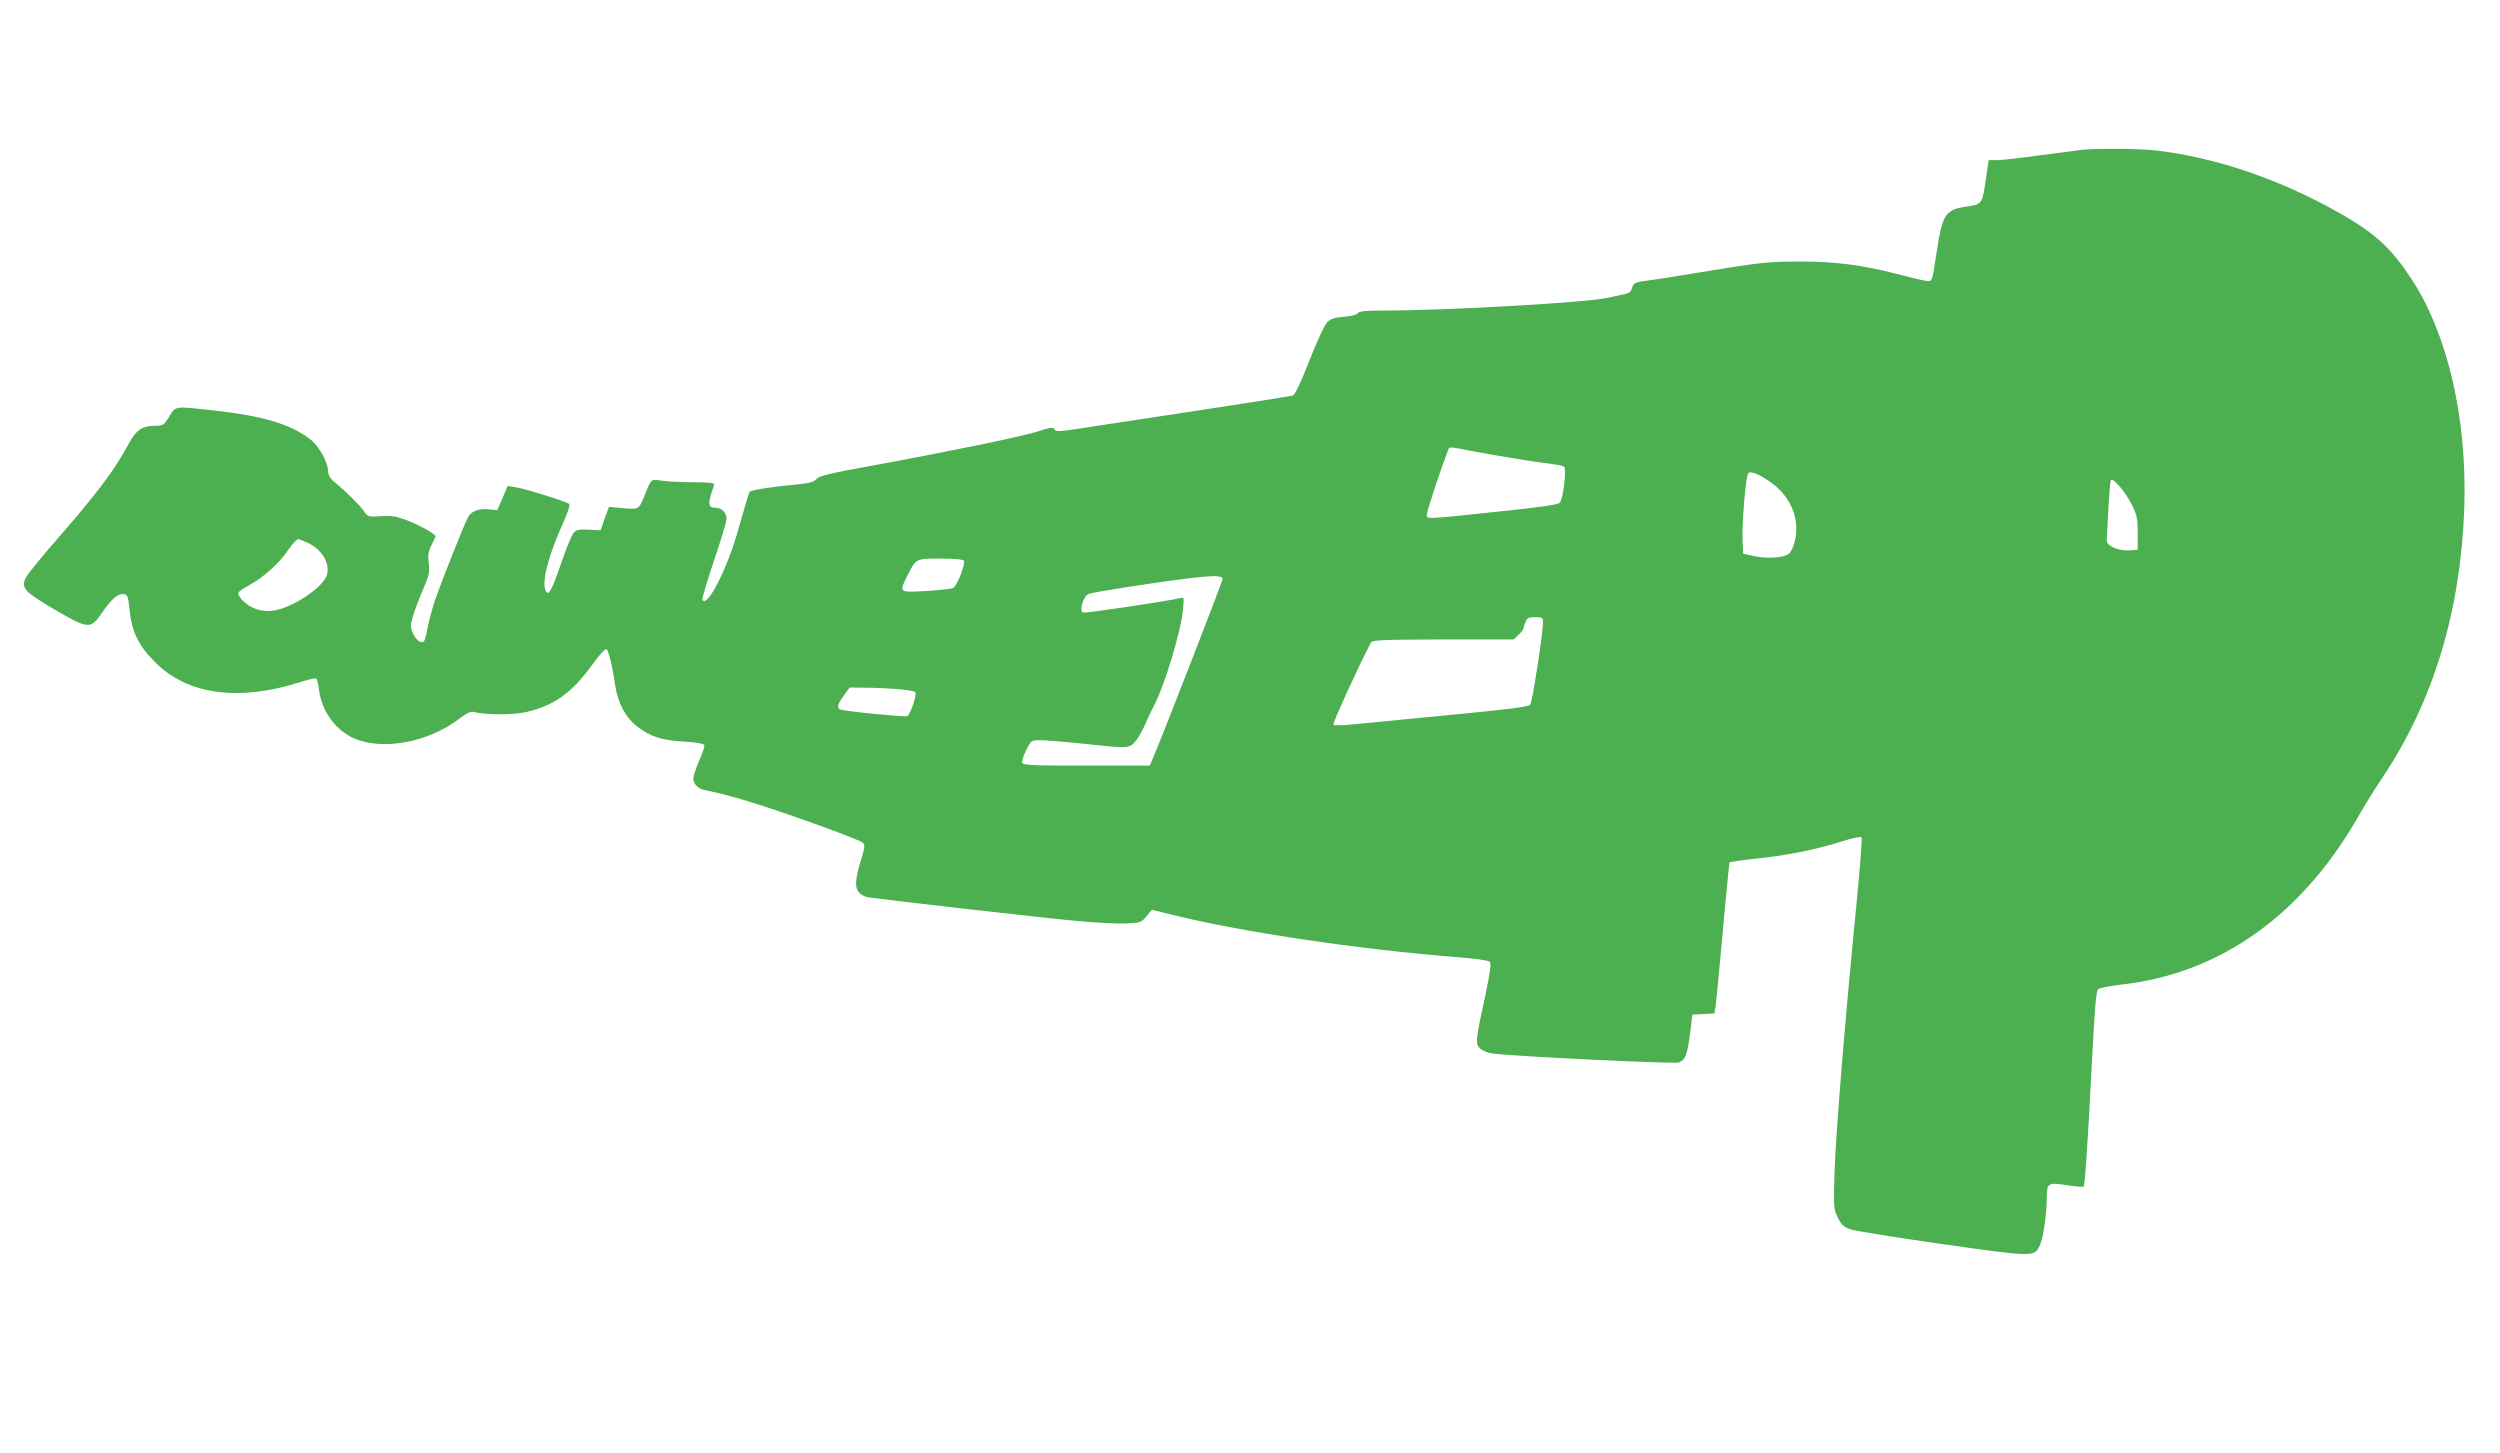 <?xml version="1.0" standalone="no"?>
<!DOCTYPE svg PUBLIC "-//W3C//DTD SVG 20010904//EN"
 "http://www.w3.org/TR/2001/REC-SVG-20010904/DTD/svg10.dtd">
<svg version="1.0" xmlns="http://www.w3.org/2000/svg"
 width="1280pt" height="744pt" viewBox="0 0 1280 744"
 preserveAspectRatio="xMidYMid meet">
<g transform="translate(0,744) scale(0.1,-0.1)"
fill="#4caf50" stroke="none">
<path d="M10660 6673 c-19 -2 -116 -15 -215 -28 -100 -14 -199 -25 -222 -25
l-41 0 -12 -82 c-21 -146 -20 -144 -103 -156 -108 -16 -122 -39 -152 -237 -24
-156 -21 -148 -58 -142 -18 2 -84 18 -147 35 -170 44 -313 63 -490 63 -168 0
-212 -5 -520 -56 -113 -19 -227 -37 -255 -40 -74 -10 -82 -13 -89 -40 -4 -17
-15 -26 -34 -30 -15 -3 -56 -12 -92 -20 -105 -24 -822 -65 -1146 -65 -91 0
-124 -3 -133 -14 -6 -8 -37 -16 -71 -18 -44 -3 -66 -10 -84 -27 -14 -14 -50
-91 -92 -197 -42 -109 -74 -176 -84 -179 -9 -3 -237 -39 -506 -80 -269 -40
-538 -82 -598 -91 -81 -13 -111 -14 -114 -6 -5 17 -24 15 -92 -8 -68 -23 -472
-106 -855 -176 -210 -38 -262 -51 -275 -67 -13 -15 -35 -21 -106 -28 -115 -10
-227 -28 -236 -37 -3 -4 -20 -58 -37 -120 -44 -158 -67 -223 -117 -329 -41
-85 -75 -126 -88 -104 -3 4 24 94 59 199 36 105 65 202 65 216 0 31 -24 56
-56 56 -41 0 -42 22 -7 118 4 9 -22 12 -108 13 -63 0 -136 4 -162 8 -55 9 -52
12 -88 -79 -30 -72 -25 -70 -138 -59 l-43 4 -22 -60 -21 -60 -60 3 c-50 3 -63
0 -78 -16 -10 -11 -38 -80 -63 -153 -51 -149 -68 -177 -82 -139 -18 48 19 186
95 351 21 47 32 83 27 89 -12 11 -218 76 -272 85 l-43 7 -26 -62 -27 -62 -41
4 c-54 6 -93 -9 -109 -41 -21 -39 -130 -314 -165 -413 -17 -49 -35 -117 -42
-153 -6 -36 -15 -67 -19 -70 -16 -10 -39 7 -55 41 -15 32 -15 39 -1 89 9 29
32 91 52 137 31 72 35 90 29 135 -5 41 -2 60 14 92 12 22 21 43 21 45 0 12
-85 59 -149 83 -54 20 -78 24 -132 20 -65 -4 -66 -4 -88 29 -21 30 -91 99
-154 151 -18 15 -27 33 -27 51 0 43 -47 128 -88 160 -101 80 -246 123 -502
151 -198 22 -190 23 -223 -31 -28 -46 -32 -48 -74 -48 -62 0 -95 -21 -128 -82
-78 -144 -160 -254 -366 -491 -83 -94 -158 -187 -167 -205 -26 -52 -6 -73 148
-163 171 -100 184 -101 239 -21 52 76 84 104 113 100 21 -3 24 -10 30 -70 12
-123 46 -193 135 -281 164 -164 424 -199 735 -101 43 14 82 23 87 20 4 -3 11
-28 14 -56 13 -110 85 -209 181 -251 147 -63 378 -20 536 100 38 29 61 40 75
36 57 -16 203 -16 268 -1 146 34 233 97 339 242 33 47 66 83 72 81 11 -4 30
-78 46 -187 14 -92 54 -166 115 -212 68 -51 122 -68 238 -75 61 -4 100 -10
103 -18 3 -6 -9 -42 -26 -79 -16 -37 -30 -78 -30 -91 0 -28 23 -53 53 -59 96
-20 149 -34 267 -71 192 -61 533 -184 548 -200 11 -10 10 -23 -6 -77 -33 -105
-37 -150 -15 -176 10 -13 33 -25 53 -27 114 -16 913 -107 1060 -120 96 -9 210
-15 254 -13 75 3 80 5 106 37 l28 33 105 -26 c349 -87 960 -178 1462 -217 83
-6 155 -16 162 -23 9 -8 4 -49 -23 -176 -50 -233 -51 -243 -26 -268 12 -12 40
-23 64 -26 116 -15 932 -54 953 -46 34 13 44 38 58 148 l12 97 56 3 57 3 6 37
c3 20 17 165 31 322 14 157 29 314 33 350 l7 65 40 7 c22 3 85 11 140 17 132
15 277 45 392 82 53 17 99 27 104 22 4 -4 -8 -163 -27 -353 -56 -567 -104
-1153 -111 -1356 -6 -184 -5 -193 16 -237 18 -37 30 -49 64 -61 23 -8 236 -42
473 -76 476 -67 469 -67 499 -4 17 36 35 165 35 252 0 65 8 69 108 53 41 -6
77 -9 80 -7 7 7 21 218 42 625 14 276 22 377 32 386 7 7 60 17 119 24 511 56
938 364 1228 886 19 33 68 112 110 175 259 388 399 849 418 1375 16 460 -84
893 -271 1178 -105 159 -186 233 -369 337 -306 173 -635 285 -942 320 -85 9
-297 11 -375 3z m-3120 -1543 c122 -23 321 -56 401 -65 31 -4 61 -10 67 -14
14 -9 -4 -163 -22 -185 -8 -10 -102 -23 -311 -45 -399 -42 -370 -41 -369 -11
2 19 67 218 109 328 6 15 1 16 125 -8z m1543 -172 c89 -71 131 -179 108 -281
-6 -30 -20 -62 -29 -70 -25 -23 -108 -29 -177 -15 l-60 13 -3 65 c-4 88 16
331 29 347 13 15 70 -11 132 -59z m1834 -106 c24 -48 28 -69 28 -142 l0 -85
-45 -3 c-28 -1 -58 4 -80 15 -29 15 -35 23 -33 48 1 17 4 86 8 155 4 69 9 132
12 140 7 22 76 -58 110 -128z m-9349 -188 c75 -31 121 -101 107 -164 -14 -64
-181 -176 -280 -187 -30 -4 -61 0 -90 11 -43 17 -85 56 -85 80 0 6 25 24 56
40 68 36 154 112 196 175 28 40 46 60 56 61 1 0 19 -7 40 -16z m3367 -95 c10
-15 -35 -128 -54 -139 -10 -5 -72 -12 -139 -16 -141 -8 -140 -9 -96 79 44 88
42 87 170 87 69 0 115 -4 119 -11z m1325 -93 c0 -12 -313 -817 -357 -918 l-16
-38 -324 0 c-268 0 -325 2 -329 14 -3 8 6 37 20 65 26 51 26 51 75 51 27 0
135 -9 240 -20 160 -18 196 -19 219 -8 25 12 58 65 91 145 7 15 19 41 28 57
53 98 139 379 150 495 6 64 6 64 -18 58 -69 -16 -482 -78 -494 -73 -21 8 2 85
29 95 12 5 100 20 196 35 385 59 490 68 490 42z m1640 -223 c0 -57 -54 -404
-65 -420 -9 -12 -92 -23 -416 -54 -222 -22 -444 -43 -494 -48 -49 -5 -93 -6
-98 -2 -6 6 124 290 192 421 7 13 59 15 369 16 l362 0 25 24 c14 13 25 27 25
31 0 4 4 19 10 33 8 22 16 26 50 26 37 0 40 -2 40 -27z m-3303 -341 c45 -4 85
-11 89 -15 11 -11 -25 -117 -42 -124 -15 -5 -316 25 -341 34 -20 8 -16 26 17
71 l30 42 83 -1 c45 0 119 -4 164 -7z"/>
</g>
</svg>
